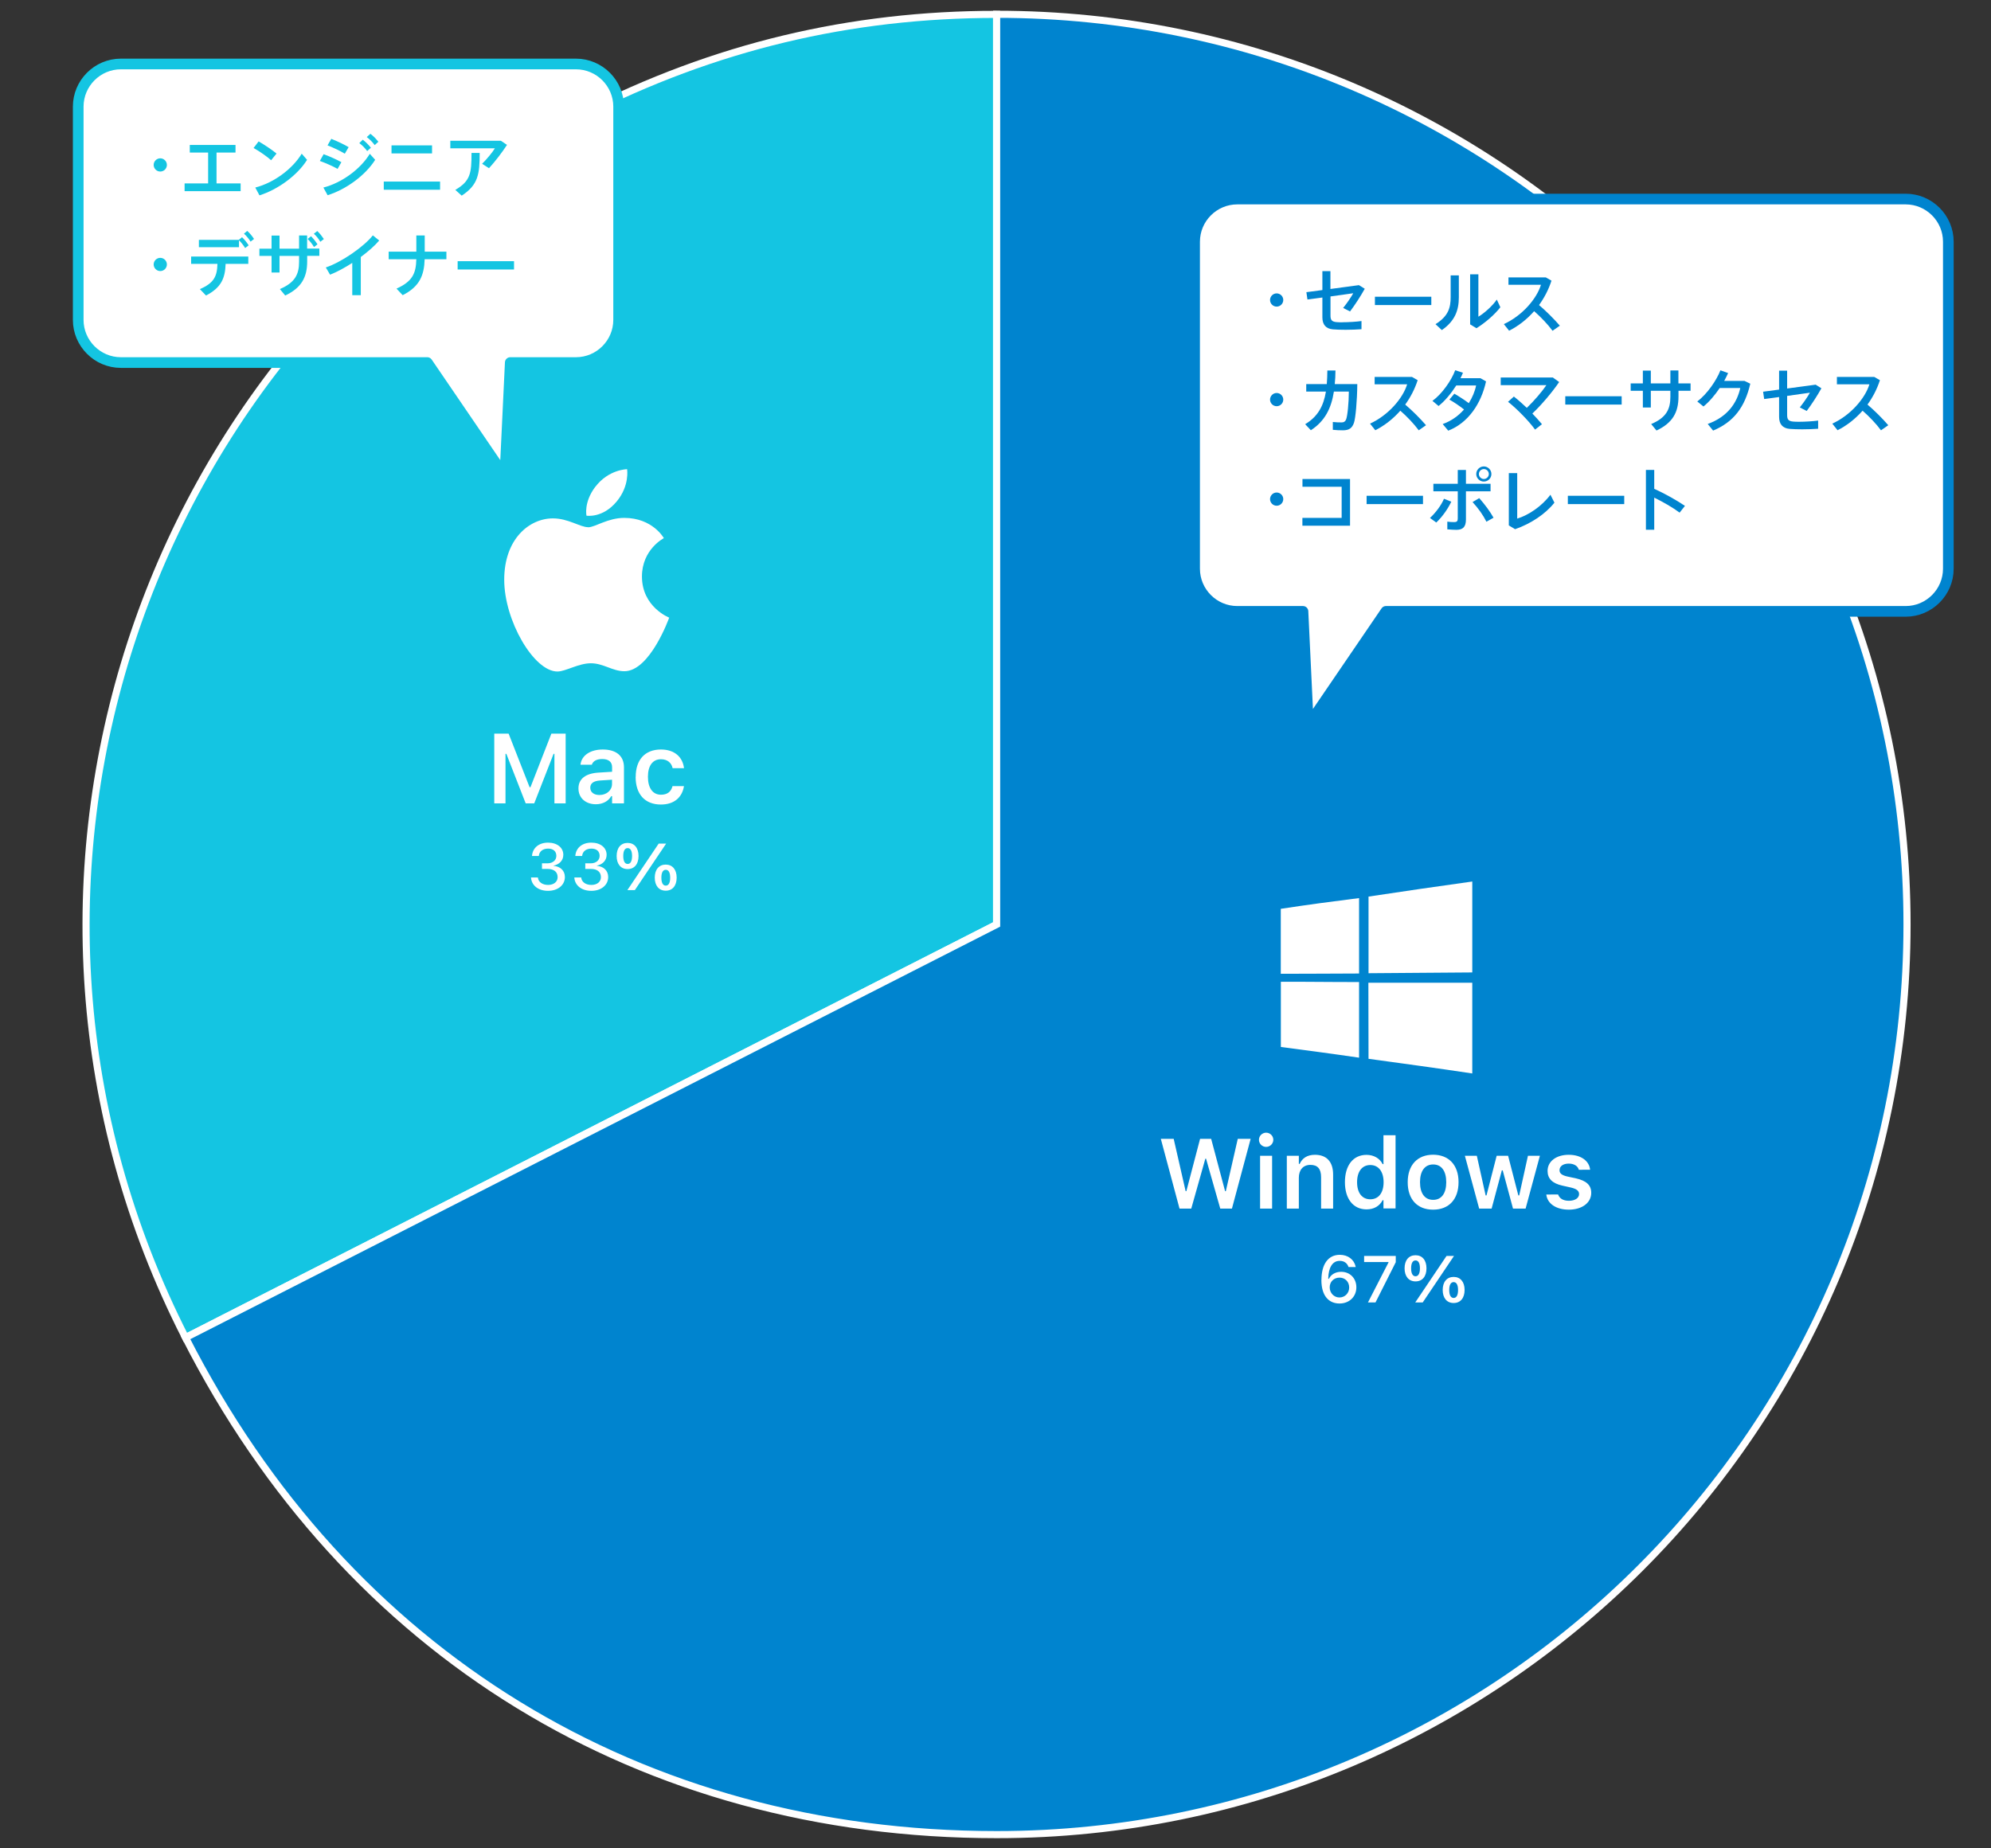 <?xml version="1.0" encoding="UTF-8"?><svg id="parts" xmlns="http://www.w3.org/2000/svg" viewBox="0 0 280 260"><rect x="0" y="0" width="280" height="260" fill="#333333" stroke="none"/><defs><style>.cls-1,.cls-2{fill:#14c5e2;}.cls-3,.cls-2,.cls-4{fill-rule:evenodd;}.cls-3,.cls-5{fill:#fff;}.cls-6{stroke:#14c5e2;}.cls-6,.cls-7{fill:none;stroke-linecap:round;stroke-linejoin:round;stroke-width:1.5px;}.cls-8,.cls-4{fill:#0084cf;}.cls-2,.cls-4{stroke:#fff;stroke-miterlimit:10;}.cls-7{stroke:#0084cf;}</style></defs><path class="cls-2" d="M140.16,130.04l-114.07,58.12C-6.02,125.17,19.03,48.07,82.03,15.97c18.4-9.37,37.48-13.95,58.12-13.95v128.03Z"/><path class="cls-4" d="M140.16,130.04V2.01c70.71,0,128.03,57.32,128.03,128.03s-57.32,128.03-128.03,128.03c-49.99,0-91.38-25.36-114.07-69.91l114.07-58.12Z"/><path class="cls-5" d="M268,28h-94c-3.3,0-6,2.7-6,6v46c0,3.3,2.7,6,6,6h9.24l.76,16,10.91-16h73.09c3.3,0,6-2.7,6-6v-46c0-3.3-2.7-6-6-6Z"/><path class="cls-7" d="M268,28h-94c-3.3,0-6,2.7-6,6v46c0,3.3,2.7,6,6,6h9.24l.76,16,10.91-16h73.09c3.3,0,6-2.7,6-6v-46c0-3.3-2.7-6-6-6Z"/><path class="cls-5" d="M81,9H17c-3.3,0-6,2.7-6,6v30c0,3.3,2.7,6,6,6h43.09l10.91,16,.76-16h9.24c3.3,0,6-2.7,6-6V15c0-3.3-2.7-6-6-6Z"/><path class="cls-6" d="M81,9H17c-3.3,0-6,2.7-6,6v30c0,3.3,2.7,6,6,6h43.09l10.91,16,.76-16h9.24c3.3,0,6-2.7,6-6V15c0-3.3-2.7-6-6-6Z"/><path class="cls-8" d="M180.47,42.2c0,.51-.42.93-.93.93s-.93-.42-.93-.93.42-.93.93-.93.93.42.93.93Z"/><path class="cls-8" d="M188.79,45.33c.82,0,1.99-.07,2.68-.17v1.15c-.65.05-1.47.08-2.23.08-.65,0-1.33-.02-1.79-.06-1-.09-1.48-.68-1.48-1.69v-2.79l-2.1.28-.15-1.03,2.25-.3v-2.66h1.13v2.51l4.01-.54.82.51c-.58,1.04-1.37,2.26-2.07,3.19l-.97-.49c.51-.63,1.12-1.52,1.42-2.07l-3.2.45v2.69c0,.6.17.86.84.92.2.02.51.03.84.03Z"/><path class="cls-8" d="M201.29,41.74v1.17h-7.93v-1.17h7.93Z"/><path class="cls-8" d="M204.01,38.74h1.15v3.1c0,1.81-.56,3.33-2.39,4.59l-.89-.83c1.81-1.13,2.13-2.32,2.13-3.81v-3.06ZM211.01,43.21c-.85,1.09-2.14,2.19-3.37,2.96l-.89-.54v-7.04h1.16v5.96c.83-.5,1.96-1.49,2.59-2.41l.5,1.08Z"/><path class="cls-8" d="M219.37,45.81l-1.03.72c-.67-.91-1.66-1.95-2.59-2.76-1.02,1.16-2.23,2.1-3.52,2.75l-.74-.93c2.59-1.18,4.63-3.58,5.22-5.53h-4.57v-1.04h5.25l.8.46c-.41,1.26-1.01,2.41-1.75,3.43,1.03.88,2.1,1.95,2.93,2.91Z"/><path class="cls-8" d="M180.47,56.21c0,.51-.42.93-.93.93s-.93-.42-.93-.93.42-.93.93-.93.93.42.93.93Z"/><path class="cls-8" d="M190.88,54.03c-.02,2.39-.25,4.82-.47,5.45-.26.74-.67,1.05-1.56,1.05-.45,0-.96-.02-1.41-.07v-1.1c.42.05.89.06,1.22.06.31,0,.49-.09.63-.38.21-.44.4-2.41.4-3.96h-2.1c-.37,2.37-1.27,4.16-3.24,5.44l-.8-.85c1.77-1.06,2.58-2.54,2.92-4.59h-2.77v-1.05h2.89c.05-.59.07-1.23.08-1.91h1.14c0,.67-.04,1.31-.1,1.91h3.18Z"/><path class="cls-8" d="M200.55,59.81l-1.03.72c-.67-.91-1.66-1.95-2.59-2.76-1.02,1.16-2.23,2.1-3.52,2.75l-.74-.93c2.59-1.18,4.63-3.58,5.22-5.53h-4.57v-1.04h5.25l.8.46c-.41,1.26-1.01,2.41-1.75,3.43,1.03.88,2.1,1.95,2.93,2.91Z"/><path class="cls-8" d="M208.99,53.64c-.7,3.17-2.51,5.84-5.32,6.94l-.78-.93c1.21-.43,2.22-1.16,3-2.05-.62-.49-1.44-1.05-2.06-1.39l.7-.83c.63.36,1.43.88,2.03,1.33.5-.79.86-1.65,1.03-2.49h-2.79c-.71,1.11-1.61,2.2-2.49,2.89l-.86-.72c1.35-.98,2.66-2.86,3.2-4.31l1.09.35c-.1.25-.21.5-.35.77h2.81l.79.45Z"/><path class="cls-8" d="M215.5,58.17c.51.53.98,1.06,1.35,1.5l-.97.76c-.81-1.13-2.5-2.89-3.8-3.91l.82-.74c.58.45,1.2,1.01,1.82,1.59,1.03-.98,2.16-2.31,2.75-3.19h-6.42v-1.08h7.33l.89.64c-1.05,1.53-2.5,3.22-3.76,4.42Z"/><path class="cls-8" d="M228.06,55.74v1.17h-7.93v-1.17h7.93Z"/><path class="cls-8" d="M237.76,54.97h-1.71v.8c0,2.23-.82,3.72-3.09,4.79l-.75-.91c2.15-.91,2.7-2.11,2.7-3.83v-.85h-2.75v2.35h-1.12v-2.35h-1.71v-1.04h1.71v-1.8h1.12v1.8h2.75v-1.82h1.13v1.82h1.71v1.04Z"/><path class="cls-8" d="M246.15,53.97c-.77,3.3-2.31,5.37-5.23,6.6l-.76-.93c2.79-1.01,4.11-2.95,4.58-5.06h-2.89c-.68,1-1.49,1.96-2.29,2.6l-.87-.71c1.41-1.05,2.71-2.98,3.26-4.38l1.08.39c-.16.35-.34.72-.55,1.1h2.85l.83.4Z"/><path class="cls-8" d="M253.01,59.33c.81,0,1.99-.07,2.68-.17v1.15c-.65.05-1.47.08-2.23.08-.65,0-1.33-.02-1.78-.06-1-.09-1.48-.68-1.48-1.69v-2.79l-2.1.28-.15-1.03,2.25-.3v-2.66h1.13v2.51l4.01-.54.81.51c-.58,1.04-1.37,2.26-2.07,3.19l-.97-.5c.51-.63,1.12-1.52,1.42-2.07l-3.2.45v2.69c0,.6.17.86.84.92.2.02.51.03.84.03Z"/><path class="cls-8" d="M265.56,59.81l-1.03.72c-.67-.91-1.66-1.95-2.59-2.76-1.02,1.16-2.23,2.1-3.52,2.75l-.74-.93c2.59-1.18,4.63-3.58,5.22-5.53h-4.57v-1.04h5.25l.8.46c-.41,1.26-1.01,2.41-1.75,3.43,1.03.88,2.1,1.95,2.93,2.91Z"/><path class="cls-8" d="M180.47,70.21c0,.51-.42.93-.93.93s-.93-.42-.93-.93.42-.93.93-.93.93.42.93.93Z"/><path class="cls-8" d="M189.86,67.38v6.57h-6.7v-1.1h5.52v-4.38h-5.51v-1.09h6.69Z"/><path class="cls-8" d="M200.12,69.74v1.17h-7.93v-1.17h7.93Z"/><path class="cls-8" d="M204.1,70.57c-.5,1.05-1.26,2.12-2.11,2.93l-.89-.64c.77-.7,1.59-1.78,1.97-2.7l1.03.41ZM206.16,69.11v3.95c0,1.06-.42,1.47-1.36,1.47-.33,0-.79-.03-1.26-.07v-1.08c.33.05.69.06.96.06.4,0,.51-.14.51-.51v-3.82h-3.43v-1.06h3.43v-1.94h1.15v1.94h3.46v1.06h-3.46ZM210.05,72.82l-1.01.57c-.46-.93-1.13-1.87-1.95-2.77l.94-.55c.81.92,1.47,1.81,2.01,2.75ZM207.61,66.68c0-.59.48-1.07,1.06-1.07s1.07.48,1.07,1.07-.48,1.06-1.07,1.06-1.06-.49-1.06-1.06ZM207.98,66.68c0,.38.32.7.7.7s.7-.32.7-.7-.32-.7-.7-.7-.7.32-.7.7Z"/><path class="cls-8" d="M218.61,70.7c-1.26,1.6-3.34,2.98-5.54,3.74l-.88-.53v-7.36h1.18v6.4c1.59-.48,3.48-1.75,4.67-3.36l.56,1.11Z"/><path class="cls-8" d="M228.42,69.74v1.17h-7.93v-1.17h7.93Z"/><path class="cls-8" d="M236.21,72.11c-.99-.74-2.35-1.51-3.57-2.11v4.52h-1.17v-8.42h1.17v2.66c1.39.63,3.08,1.56,4.32,2.4l-.75.95Z"/><path class="cls-5" d="M185.84,180.04h0c0-2.22.96-3.53,2.58-3.53,1.16,0,2.02.68,2.23,1.67v.05s-1,0-1,0l-.02-.05c-.18-.5-.61-.82-1.22-.82-1.1,0-1.56,1.07-1.61,2.38,0,.05,0,.1,0,.15h.09c.24-.53.83-.99,1.72-.99,1.25,0,2.14.92,2.14,2.18h0c0,1.32-.99,2.28-2.37,2.28s-2.55-.92-2.55-3.33ZM188.37,182.51c.77,0,1.37-.61,1.37-1.4h0c0-.81-.57-1.39-1.36-1.39s-1.38.57-1.38,1.36h0c0,.8.6,1.43,1.37,1.43Z"/><path class="cls-5" d="M195.27,177.6v-.07h-3.43v-.86h4.45v.88l-2.85,5.66h-1.06l2.88-5.61Z"/><path class="cls-5" d="M197.53,178.41h0c0-1.14.59-1.84,1.54-1.84s1.54.7,1.54,1.84h0c0,1.14-.58,1.84-1.54,1.84s-1.54-.71-1.54-1.84ZM199.69,178.41h0c0-.72-.22-1.11-.62-1.11s-.62.39-.62,1.11h0c0,.72.22,1.12.62,1.12s.62-.4.62-1.12ZM199.03,183.21l4.4-6.54h1.05l-4.4,6.54h-1.05ZM202.89,181.46h0c0-1.14.59-1.84,1.54-1.84s1.54.7,1.54,1.83h0c0,1.14-.58,1.84-1.54,1.84s-1.54-.71-1.54-1.84ZM205.05,181.46h0c0-.72-.22-1.11-.62-1.11s-.62.39-.62,1.11h0c0,.72.22,1.12.62,1.12s.62-.4.62-1.11Z"/><path class="cls-5" d="M163.23,160.2h1.83l1.68,7.36h.1l1.93-7.36h1.56l1.96,7.36h.1l1.68-7.36h1.81l-2.63,9.81h-1.64l-2-7.02h-.1l-1.98,7.02h-1.65l-2.63-9.81Z"/><path class="cls-5" d="M177.05,160.33c0-.55.46-1,1.01-1s1.01.45,1.01,1-.46,1-1.01,1-1.01-.44-1.01-1ZM177.21,162.58h1.69v7.43h-1.69v-7.43Z"/><path class="cls-5" d="M180.97,162.58h1.69v1.14h.12c.35-.8,1.07-1.28,2.14-1.28,1.66,0,2.56,1,2.56,2.77v4.8h-1.69v-4.41c0-1.16-.47-1.74-1.5-1.74s-1.63.71-1.63,1.82v4.33h-1.69v-7.43Z"/><path class="cls-5" d="M189.14,166.3h0c0-2.38,1.16-3.85,3.04-3.85,1.02,0,1.87.5,2.26,1.3h.12v-4.06h1.7v10.3h-1.7v-1.16h-.12c-.41.81-1.21,1.29-2.26,1.29-1.86,0-3.04-1.47-3.04-3.83ZM194.58,166.3h0c0-1.5-.72-2.42-1.87-2.42s-1.86.91-1.86,2.41h0c0,1.51.7,2.41,1.86,2.41s1.87-.91,1.87-2.4Z"/><path class="cls-5" d="M197.97,166.29h0c0-2.4,1.37-3.86,3.57-3.86s3.58,1.45,3.58,3.85h0c0,2.42-1.35,3.88-3.58,3.88s-3.57-1.46-3.57-3.86ZM203.39,166.3h0c0-1.58-.67-2.5-1.84-2.5s-1.85.92-1.85,2.49h0c0,1.58.67,2.49,1.85,2.49s1.84-.92,1.84-2.48Z"/><path class="cls-5" d="M205.99,162.58h1.7l1.24,5.58h.12l1.43-5.58h1.61l1.44,5.58h.12l1.23-5.58h1.68l-2.01,7.43h-1.77l-1.45-5.38h-.12l-1.44,5.38h-1.75l-2.01-7.43Z"/><path class="cls-5" d="M217.44,168.03h0s1.68-.01,1.68-.01h0c.18.53.67.89,1.52.89s1.43-.38,1.43-.94h0c0-.45-.33-.73-1.14-.92l-1.2-.27c-1.41-.31-2.09-.98-2.09-2.07h0c0-1.35,1.22-2.27,2.98-2.27s2.89.9,3,2.1h0s-1.59.01-1.59.01v-.02c-.13-.47-.62-.85-1.41-.85s-1.3.37-1.3.93h0c0,.44.31.71,1.12.89l1.2.26c1.45.33,2.14.95,2.14,2.03h0c0,1.43-1.33,2.37-3.15,2.37s-3.03-.87-3.17-2.13Z"/><path class="cls-5" d="M74.68,123.48v-.05s.97,0,.97,0v.04c.07.59.62,1.01,1.43,1.01s1.34-.45,1.34-1.09h0c0-.75-.53-1.16-1.4-1.16h-.8v-.79h.77c.75,0,1.25-.44,1.25-1.05h0c0-.64-.43-1.02-1.16-1.02s-1.23.39-1.3,1v.04h-.96v-.05c.1-1.1.97-1.83,2.25-1.83s2.15.7,2.15,1.71h0c0,.82-.58,1.36-1.38,1.53v.02c.96.09,1.6.67,1.6,1.58h0c0,1.13-.98,1.94-2.37,1.94s-2.31-.77-2.39-1.85Z"/><path class="cls-5" d="M80.77,123.48v-.05s.97,0,.97,0v.04c.07.59.62,1.01,1.43,1.01s1.34-.45,1.34-1.09h0c0-.75-.53-1.16-1.4-1.16h-.8v-.79h.77c.75,0,1.25-.44,1.25-1.05h0c0-.64-.43-1.02-1.16-1.02s-1.23.39-1.3,1v.04h-.96v-.05c.1-1.1.97-1.83,2.25-1.83s2.15.7,2.15,1.71h0c0,.82-.58,1.36-1.38,1.53v.02c.96.09,1.6.67,1.6,1.58h0c0,1.13-.98,1.94-2.37,1.94s-2.31-.77-2.39-1.85Z"/><path class="cls-5" d="M86.72,120.41h0c0-1.14.59-1.84,1.54-1.84s1.54.7,1.54,1.84h0c0,1.14-.58,1.84-1.54,1.84s-1.54-.71-1.54-1.84ZM88.89,120.41h0c0-.72-.22-1.11-.62-1.11s-.62.39-.62,1.11h0c0,.72.22,1.12.62,1.12s.62-.4.62-1.12ZM88.23,125.21l4.4-6.54h1.05l-4.4,6.54h-1.05ZM92.08,123.46h0c0-1.14.59-1.84,1.54-1.84s1.54.7,1.54,1.83h0c0,1.14-.58,1.84-1.54,1.84s-1.54-.71-1.54-1.84ZM94.25,123.46h0c0-.72-.22-1.11-.62-1.11s-.62.39-.62,1.11h0c0,.72.22,1.12.62,1.12s.62-.4.62-1.11Z"/><path class="cls-5" d="M69.52,103.2h2.01l2.95,7.54h.12l2.94-7.54h2.01v9.81h-1.58v-6.97h-.12l-2.72,6.97h-1.2l-2.72-6.97h-.12v6.97h-1.58v-9.81Z"/><path class="cls-5" d="M81.35,110.9h0c0-1.34,1.01-2.11,2.82-2.22l1.91-.12v-.64c0-.74-.48-1.15-1.39-1.15-.77,0-1.28.28-1.45.77v.03h-1.6v-.06c.17-1.25,1.37-2.08,3.13-2.08,1.91,0,2.98.92,2.98,2.5v5.08h-1.67v-1.02h-.12c-.41.72-1.2,1.14-2.17,1.14-1.41,0-2.44-.87-2.44-2.22ZM84.3,111.83c1.02,0,1.77-.67,1.77-1.55v-.6l-1.67.11c-.95.06-1.39.41-1.39,1.02h0c0,.65.54,1.02,1.28,1.02Z"/><path class="cls-5" d="M89.4,109.28h0c0-2.41,1.31-3.85,3.55-3.85,1.91,0,3.05,1.06,3.24,2.6v.03h-1.6v-.02c-.16-.72-.71-1.24-1.64-1.24-1.16,0-1.83.91-1.83,2.47h0c0,1.59.69,2.52,1.83,2.52.88,0,1.41-.4,1.62-1.18v-.03s1.61,0,1.61,0v.05c-.26,1.52-1.35,2.54-3.24,2.54-2.24,0-3.55-1.45-3.55-3.88Z"/><path class="cls-3" d="M83.72,68.48c1.87-2.46,4.47-2.48,4.47-2.48,0,0,.39,2.32-1.47,4.55-1.98,2.38-4.24,1.99-4.24,1.99,0,0-.42-1.87,1.24-4.07Z"/><path class="cls-3" d="M82.72,74.17c.96,0,2.75-1.32,5.07-1.32,4,0,5.57,2.85,5.57,2.85,0,0-3.08,1.57-3.08,5.39,0,4.31,3.83,5.79,3.83,5.79,0,0-2.68,7.54-6.3,7.54-1.66,0-2.96-1.12-4.71-1.12s-3.56,1.16-4.71,1.16c-3.31,0-7.48-7.16-7.48-12.91s3.54-8.63,6.85-8.63c2.16,0,3.83,1.24,4.95,1.24Z"/><path id="path5" class="cls-5" d="M192.46,126.12c4.86-.74,9.72-1.44,14.59-2.12,0,4.27,0,8.53,0,12.79-4.86.02-9.73.09-14.59.11,0-3.6,0-7.19,0-10.78h0Z"/><path id="path7" class="cls-5" d="M180.13,127.84c3.66-.56,7.33-1.05,11-1.51,0,3.54,0,7.07,0,10.61-3.67,0-7.34.05-11.01.04v-9.14h0Z"/><path id="path29" class="cls-5" d="M180.13,138.1c3.67-.01,7.33.05,11,.04,0,3.55,0,7.09,0,10.64-3.66-.54-7.33-1.02-11-1.51v-9.17Z"/><path id="path31" class="cls-5" d="M192.44,138.24h14.61c0,4.25,0,8.51,0,12.76-4.86-.73-9.72-1.4-14.59-2.06,0-3.57-.02-7.13-.02-10.7Z"/><path class="cls-1" d="M23.47,23.2c0,.51-.42.93-.93.93s-.93-.42-.93-.93.42-.93.93-.93.93.42.93.93Z"/><path class="cls-1" d="M33.84,25.8v1.09h-7.88v-1.09h3.31v-4.34h-2.58v-1.07h6.43v1.07h-2.67v4.34h3.39Z"/><path class="cls-1" d="M38.13,22.54c-.54-.49-1.67-1.29-2.47-1.72l.71-.93c.84.49,1.91,1.2,2.52,1.71l-.76.94ZM43.18,22.49c-1.35,2.16-4.08,4.17-6.69,4.99l-.59-1.1c2.57-.65,5.22-2.59,6.53-4.76l.75.86Z"/><path class="cls-1" d="M47.49,23.76c-.69-.39-1.71-.83-2.51-1.12l.53-.95c.83.29,1.9.79,2.5,1.12l-.53.94ZM52.01,21.64l.75.84c-1.35,2.16-4.08,4.17-6.69,4.98l-.59-1.08c2.57-.65,5.22-2.59,6.53-4.75ZM48.49,21.62c-.67-.41-1.64-.87-2.43-1.17l.53-.92c.84.33,1.84.81,2.44,1.17l-.54.92ZM50.53,20.13l.49-.48c.46.36.77.68,1.14,1.13l-.52.47c-.35-.46-.67-.79-1.11-1.12ZM51.58,19.28l.51-.46c.46.35.76.67,1.12,1.12l-.51.47c-.35-.46-.68-.79-1.12-1.13Z"/><path class="cls-1" d="M61.89,25.54v1.15h-7.92v-1.15h7.92ZM60.76,21.58h-5.7v-1.13h5.7v1.13Z"/><path class="cls-1" d="M71.3,20.38c-.68,1.05-1.66,2.33-2.53,3.28l-.97-.62c.65-.64,1.44-1.59,1.8-2.18h-6.27v-1.06h7.11l.86.58ZM66.31,21.51h1.15c0,3.01-.22,4.5-2.53,6.01l-.9-.81c2.16-1.25,2.28-2.4,2.28-5.2Z"/><path class="cls-1" d="M23.47,37.2c0,.51-.42.93-.93.93s-.93-.42-.93-.93.42-.93.93-.93.93.42.93.93Z"/><path class="cls-1" d="M26.88,36.09h8.04v1.03h-3.19c-.07,1.99-.59,3.33-2.76,4.45l-.86-.9c1.99-.86,2.42-1.8,2.47-3.55h-3.7v-1.03ZM34.97,34.51l-.49.38c-.27-.42-.53-.76-.87-1.09v.97h-5.64v-1.03h5.61l.46-.37c.38.37.64.69.93,1.14ZM35.73,33.61l-.49.38c-.28-.44-.55-.78-.93-1.12l.46-.39c.39.35.65.68.95,1.12Z"/><path class="cls-1" d="M43.2,34.97h1.71v1.02h-1.71v.79c0,2.23-.82,3.72-3.09,4.79l-.75-.91c2.15-.91,2.7-2.1,2.7-3.83v-.83h-2.75v2.33h-1.12v-2.33h-1.71v-1.02h1.71v-1.84h1.12v1.84h2.75v-1.86h1.13v1.86ZM43.26,33.62l.48-.39c.37.38.63.7.91,1.14l-.49.38c-.27-.45-.54-.79-.9-1.14ZM45.54,33.63l-.49.38c-.27-.45-.53-.78-.91-1.13l.48-.38c.38.36.63.69.93,1.13Z"/><path class="cls-1" d="M50.74,36.15v5.37h-1.2v-4.54c-1.05.68-2.14,1.27-3.12,1.66l-.6-1.02c2.23-.74,5.4-2.96,6.61-4.51l.9.72c-.63.74-1.55,1.55-2.59,2.32Z"/><path class="cls-1" d="M62.78,36.47h-3.06c-.07,2.24-.69,3.84-3.09,5.05l-.87-.92c2.25-1.01,2.74-2.14,2.79-4.13h-3.89v-1.07h3.89v-2.28h1.18v2.28h3.05v1.07Z"/><path class="cls-1" d="M72.29,36.74v1.17h-7.93v-1.17h7.93Z"/></svg>